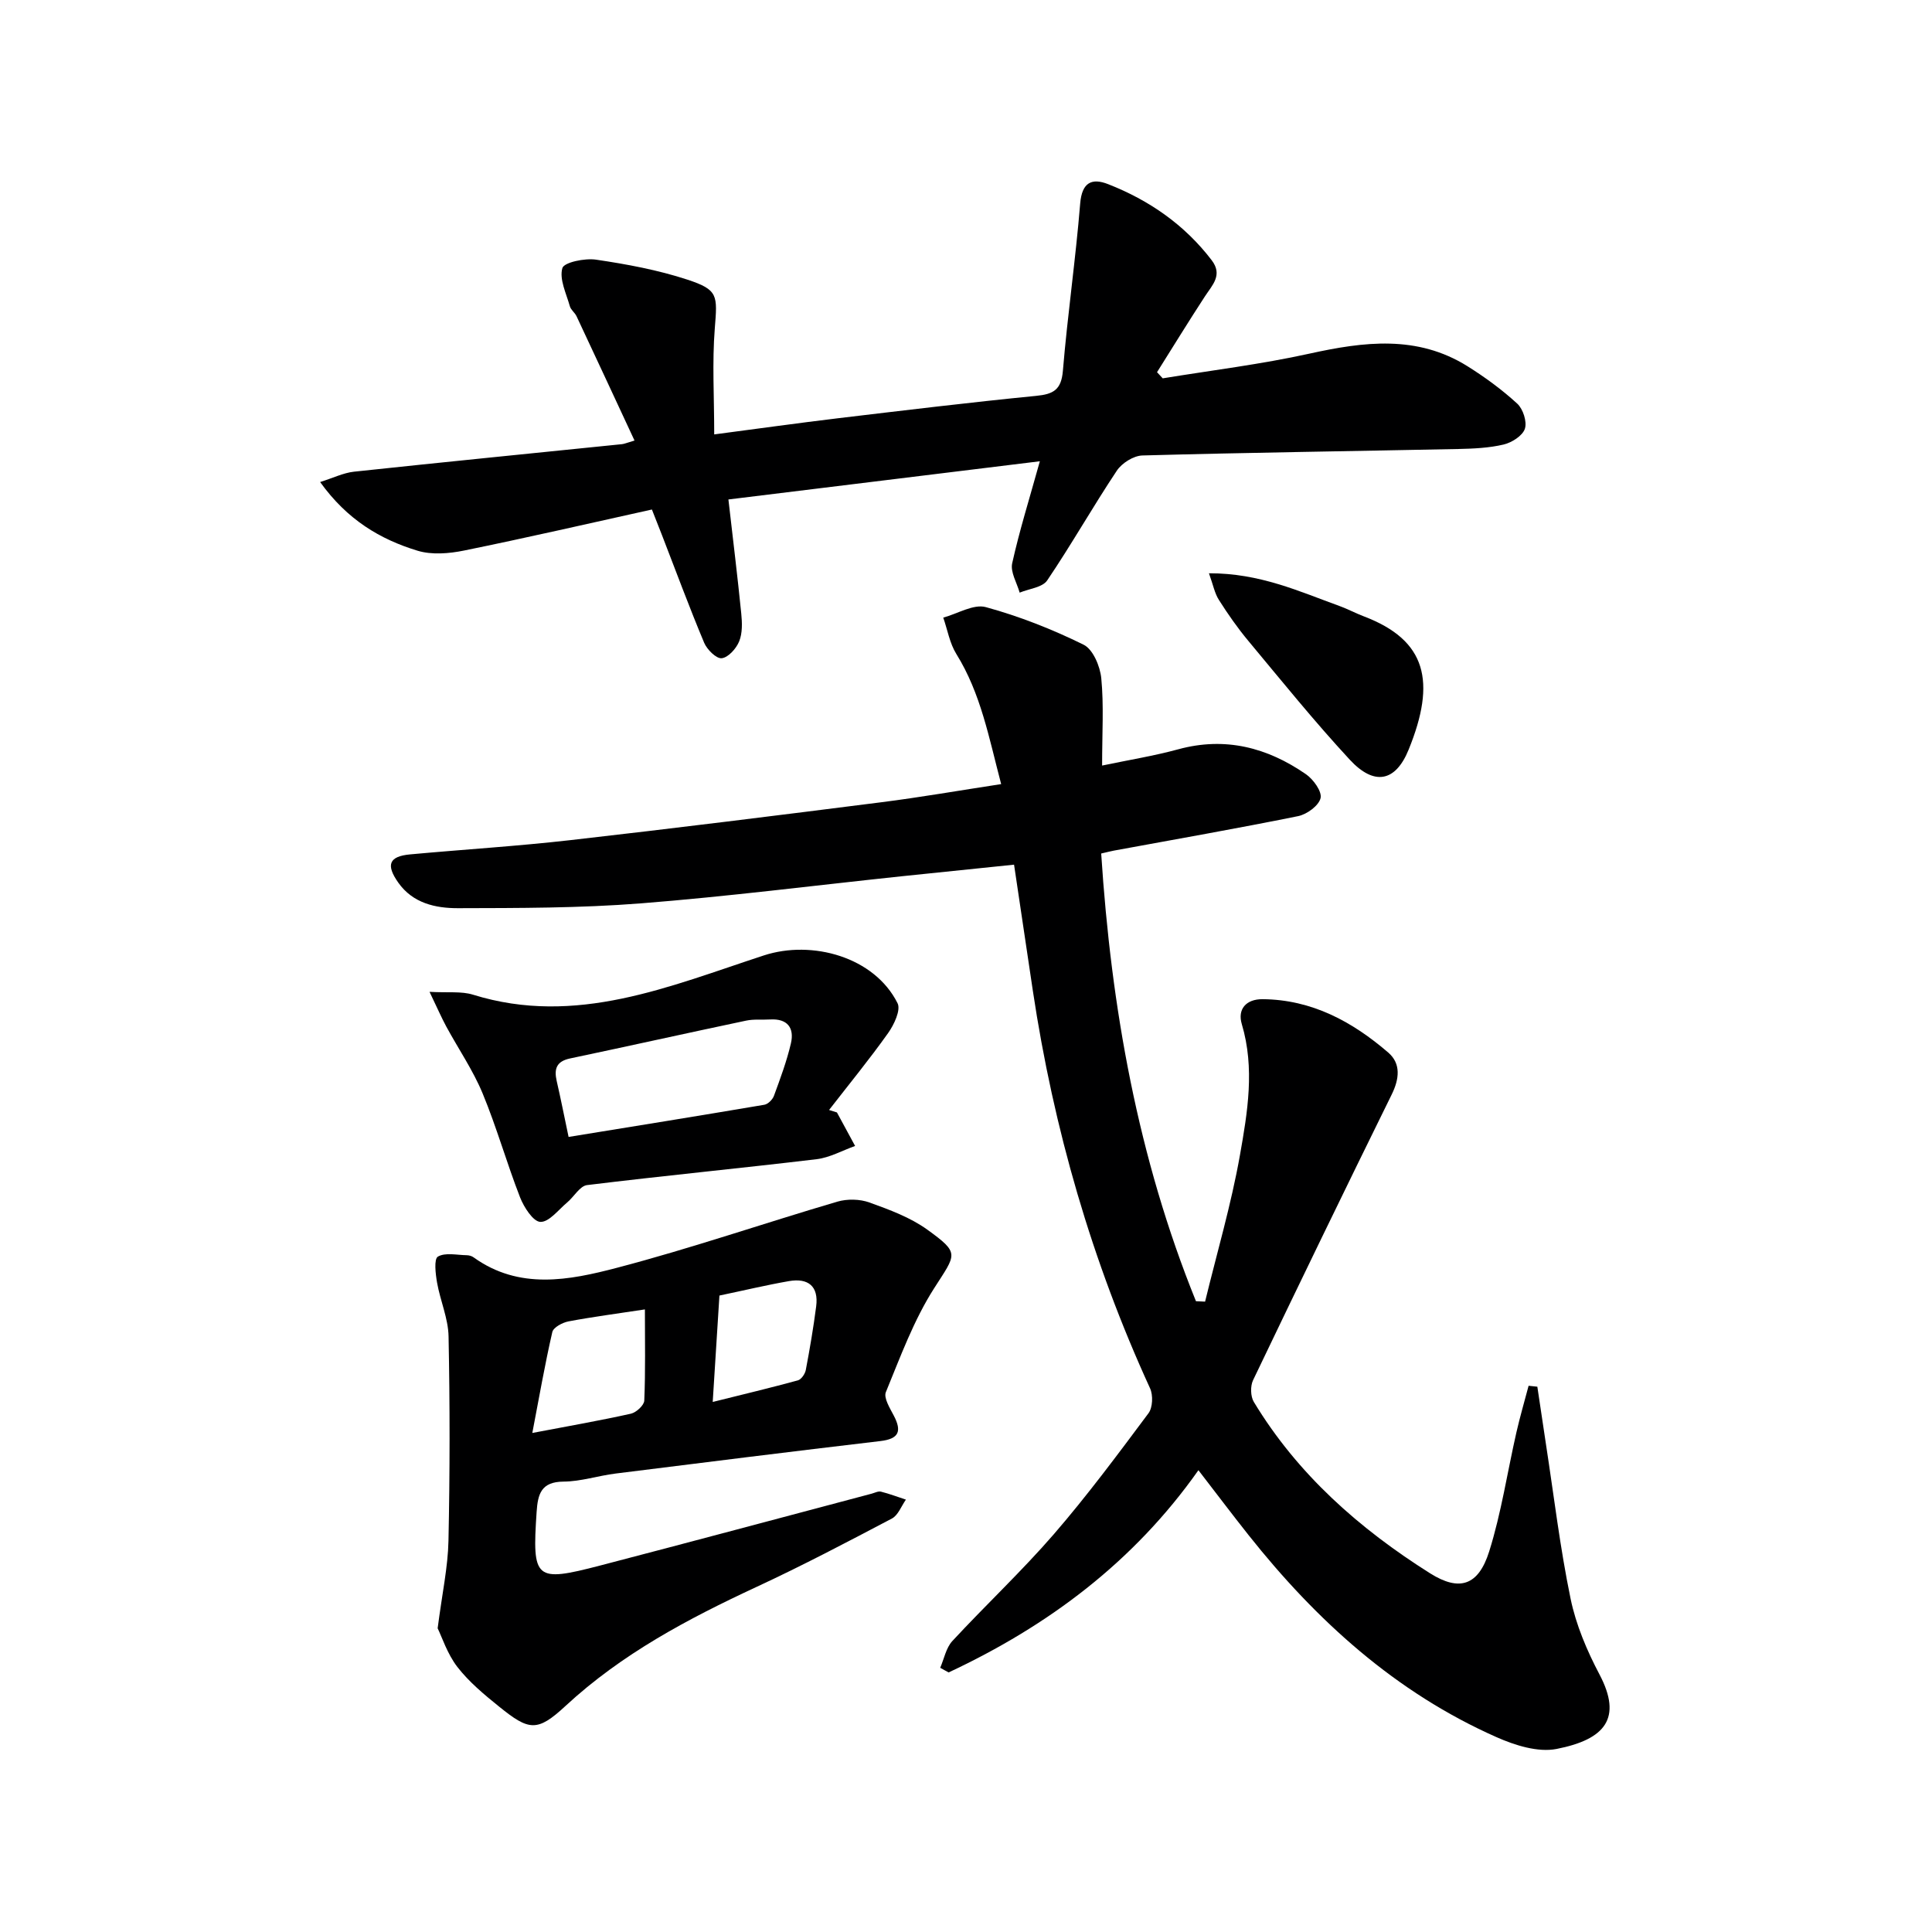 <svg enable-background="new 0 0 400 400" viewBox="0 0 400 400" xmlns="http://www.w3.org/2000/svg"><g fill="#000001"><path d="m318.29 287.1c.6 3.98 1.18 7.97 1.79 11.95 1.64 10.66 2.91 21.39 5.09 31.93 1.12 5.43 3.39 10.77 5.99 15.7 4.76 9.04 1.2 13.44-8.88 15.42-3.86.76-8.63-.75-12.44-2.44-20.89-9.25-37.3-24.14-51.35-41.85-3.39-4.27-6.67-8.63-10.37-13.42-13.43 19.05-31.17 32.25-51.72 41.87-.58-.32-1.16-.64-1.74-.96.81-1.87 1.21-4.13 2.51-5.54 6.9-7.45 14.34-14.42 20.98-22.08 6.94-8.02 13.28-16.57 19.63-25.08.88-1.18.98-3.74.33-5.16-12.05-26.28-19.98-53.75-24.27-82.31-1.28-8.52-2.54-17.05-3.89-26.11-7.92.82-15.64 1.6-23.35 2.41-18 1.9-35.97 4.19-54.01 5.61-12.54.98-25.18.96-37.77.99-4.63.01-9.34-1.01-12.36-5.29-2.61-3.7-1.92-5.45 2.47-5.85 11.09-1.02 22.21-1.7 33.26-2.96 21.44-2.44 42.85-5.11 64.26-7.83 8.05-1.02 16.05-2.42 24.83-3.76-2.52-9.54-4.19-18.74-9.28-26.94-1.38-2.22-1.83-5.01-2.71-7.53 2.96-.8 6.27-2.87 8.82-2.17 6.95 1.9 13.77 4.59 20.24 7.78 1.95.96 3.42 4.48 3.66 6.97.54 5.58.17 11.25.17 18.05 5.65-1.18 10.78-2.01 15.78-3.37 9.73-2.65 18.44-.36 26.43 5.17 1.53 1.06 3.34 3.57 3.02 4.94-.37 1.56-2.82 3.36-4.64 3.73-12.68 2.57-25.43 4.8-38.15 7.14-.63.12-1.25.28-2.63.6 2.07 31.95 7.6 63.01 19.62 92.69l1.89.09c2.45-10.09 5.4-20.09 7.21-30.29 1.58-8.92 3.12-18.02.39-27.17-.92-3.09.88-5.18 4.3-5.16 10.19.08 18.58 4.64 26.02 11.05 2.67 2.3 2.3 5.47.71 8.7-9.68 19.66-19.24 39.38-28.7 59.14-.58 1.22-.53 3.35.16 4.49 9.06 14.99 21.87 26.27 36.5 35.49 6.13 3.86 10.02 2.49 12.23-4.53 2.52-8.02 3.76-16.44 5.64-24.67.74-3.23 1.67-6.42 2.52-9.63.6.07 1.2.13 1.81.19z"/><path d="m215.29 95.5c-21.75 2.67-42.78 5.25-64.48 7.91.94 8.23 1.89 15.92 2.66 23.62.19 1.91.26 4.05-.43 5.75-.6 1.49-2.25 3.34-3.61 3.5-1.11.13-3.04-1.78-3.64-3.2-3.08-7.34-5.84-14.82-8.72-22.25-.59-1.52-1.19-3.04-2.1-5.34-13.07 2.89-25.96 5.86-38.92 8.5-3.1.63-6.66.92-9.6.03-7.72-2.35-14.55-6.38-20.17-14.22 2.73-.86 4.82-1.9 6.99-2.14 18.49-1.98 37-3.81 55.5-5.7.48-.05.94-.26 2.6-.75-4.06-8.73-8.02-17.25-12.01-25.75-.35-.74-1.17-1.3-1.38-2.06-.74-2.64-2.21-5.58-1.55-7.89.34-1.2 4.66-2.1 6.98-1.75 6.37.94 12.79 2.13 18.89 4.13 6.45 2.12 6.23 3.25 5.69 10.1-.56 7.03-.12 14.14-.12 21.95 9.28-1.22 17.42-2.36 25.58-3.34 13.68-1.63 27.36-3.29 41.07-4.64 3.57-.35 5.21-1.24 5.54-5.19.96-11.56 2.64-23.06 3.58-34.63.36-4.4 2.42-5.34 5.79-4.01 8.5 3.33 15.83 8.4 21.44 15.75 2.34 3.07.12 5.14-1.41 7.49-3.38 5.18-6.62 10.46-9.91 15.69.39.42.79.85 1.18 1.27 10.13-1.66 20.35-2.9 30.36-5.11 11.3-2.49 22.32-3.91 32.73 2.6 3.64 2.28 7.16 4.86 10.31 7.75 1.2 1.1 2.06 3.75 1.58 5.2s-2.69 2.85-4.38 3.26c-3.04.72-6.25.86-9.4.93-21.81.45-43.61.74-65.41 1.34-1.83.05-4.26 1.58-5.3 3.16-4.97 7.46-9.39 15.29-14.41 22.71-.99 1.46-3.75 1.72-5.7 2.53-.57-2.03-1.95-4.25-1.55-6.07 1.5-6.76 3.58-13.4 5.73-21.13z"/><path d="m90.61 337.12c.94-7.27 2.13-12.68 2.24-18.11.3-14.1.3-28.22.02-42.32-.07-3.72-1.72-7.39-2.38-11.13-.32-1.82-.67-4.89.17-5.39 1.53-.9 3.94-.32 5.98-.29.48.01 1.03.16 1.41.44 9.45 6.8 19.82 4.75 29.69 2.16 15.35-4.02 30.39-9.21 45.62-13.69 2.05-.6 4.65-.55 6.64.17 4.16 1.5 8.48 3.09 12.01 5.64 6.8 4.92 5.95 4.98 1.4 12.11-4.23 6.61-6.99 14.19-10 21.51-.5 1.2.84 3.33 1.64 4.87 1.71 3.26 1.06 4.82-2.8 5.27-18.27 2.15-36.53 4.43-54.79 6.72-3.62.45-7.2 1.65-10.8 1.67-4.63.04-5.31 2.57-5.56 6.29-.93 14-.36 14.6 13.14 11.09 18.76-4.89 37.48-9.91 56.22-14.88.64-.17 1.35-.56 1.93-.42 1.75.44 3.45 1.09 5.17 1.65-.95 1.34-1.61 3.24-2.91 3.92-9.25 4.87-18.51 9.74-27.99 14.14-14.22 6.61-27.92 13.86-39.58 24.66-5.86 5.43-7.55 5.14-13.74.14-3.1-2.5-6.24-5.11-8.65-8.22-2.08-2.7-3.19-6.19-4.08-8zm42.91-66.02c-5.7.87-10.79 1.53-15.82 2.48-1.25.24-3.13 1.24-3.35 2.21-1.54 6.68-2.71 13.44-4.14 20.89 7.73-1.47 14.1-2.58 20.41-3.99 1.11-.25 2.73-1.74 2.77-2.71.26-6.12.13-12.24.13-18.88zm15.43-2.87c-.46 7.28-.91 14.31-1.39 22.03 6.22-1.55 11.95-2.92 17.63-4.47.71-.19 1.48-1.33 1.64-2.14.83-4.37 1.58-8.76 2.15-13.18.54-4.19-1.67-5.91-5.63-5.23-4.7.82-9.33 1.93-14.4 2.99z"/><path d="m173.28 230.32c1.25 2.31 2.51 4.63 3.76 6.94-2.65.94-5.24 2.41-7.97 2.74-15.83 1.89-31.7 3.42-47.52 5.36-1.5.18-2.71 2.42-4.14 3.61-1.8 1.51-3.73 4.07-5.53 4.01-1.49-.05-3.41-3.04-4.21-5.09-2.77-7.11-4.84-14.5-7.76-21.54-2-4.81-5.01-9.2-7.51-13.81-1-1.85-1.84-3.8-3.47-7.19 3.83.22 6.59-.16 9 .59 21.36 6.64 40.74-1.77 60.22-8.13 9.98-3.26 22.89.31 27.68 9.9.71 1.41-.73 4.45-1.96 6.18-3.87 5.45-8.12 10.63-12.22 15.92.55.18 1.09.35 1.63.51zm-55.56 5.07c13.73-2.23 27.13-4.39 40.52-6.66.77-.13 1.72-1.08 2-1.86 1.31-3.57 2.65-7.16 3.51-10.85.74-3.19-.7-5.16-4.29-4.95-1.66.1-3.37-.1-4.98.24-12.16 2.56-24.29 5.27-36.45 7.83-2.85.6-3.34 2.18-2.77 4.68.82 3.55 1.52 7.12 2.46 11.57z"/><path d="m250.3 118.69c10.55-.03 18.71 3.77 27.06 6.79 1.71.62 3.33 1.5 5.03 2.14 13 4.95 14.97 13.51 9.26 27.57-2.75 6.78-7.2 7.49-12.19 2.1-7.31-7.89-14.09-16.3-20.98-24.57-2.23-2.67-4.24-5.55-6.1-8.48-.9-1.39-1.21-3.15-2.08-5.55z"/></g></svg>